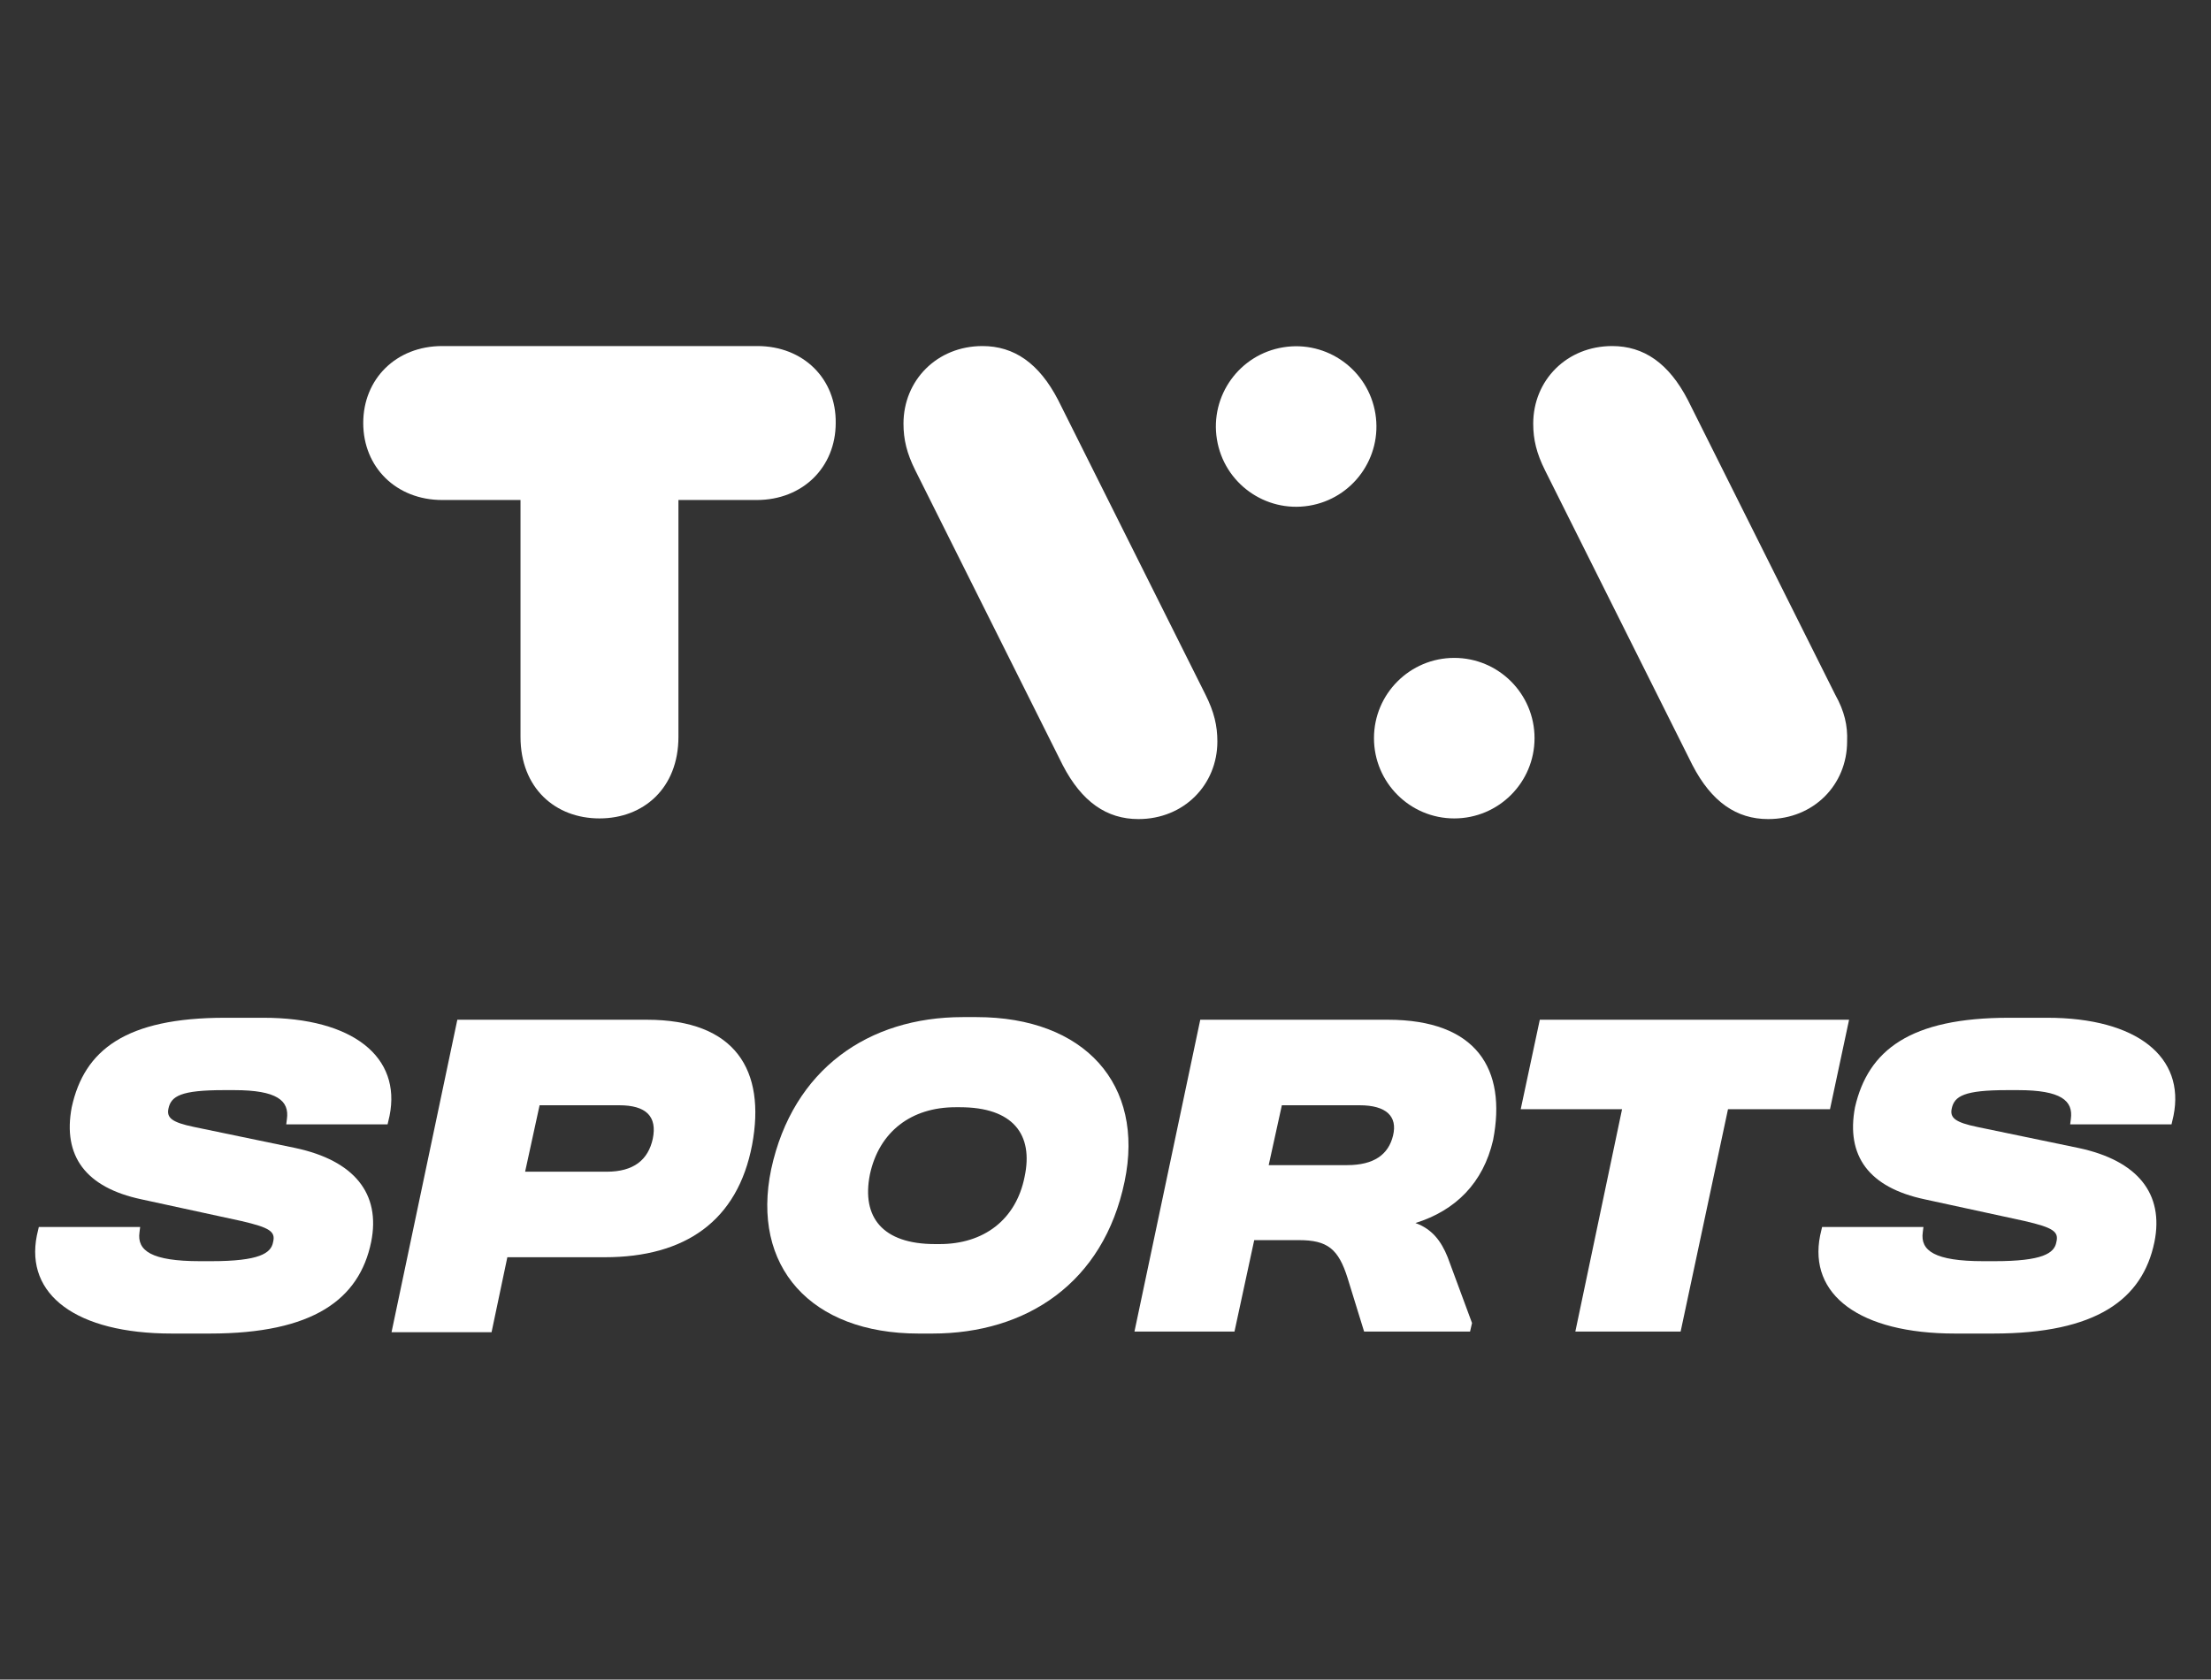 <?xml version="1.0" encoding="utf-8"?>
<!-- Generator: Adobe Illustrator 25.0.1, SVG Export Plug-In . SVG Version: 6.00 Build 0)  -->
<svg version="1.1" id="Calque_1" xmlns="http://www.w3.org/2000/svg" xmlns:xlink="http://www.w3.org/1999/xlink" x="0px" y="0px"
	 viewBox="0 0 336 255.3" style="enable-background:new 0 0 336 255.3;" xml:space="preserve">
<rect x="0" y="0" width="336" height="255.3" fill="#333333" stroke="none"/>
<style type="text/css">
	.st0{fill:#FFFFFF;}
</style>
<g>
	<path class="st0" d="M34.2,154.7h5.8c13.7,0,21,6,19.2,14.9l-0.3,1.3H43.5l0.1-0.8c0.4-2.8-1.5-4.4-8-4.4H34c-6.5,0-8,0.9-8.4,2.8
		c-0.3,1.4,0.5,2.1,3.9,2.8l15.4,3.2c8.9,1.9,13,6.9,11.5,14.3c-1.8,8.7-8.8,13.9-24.5,13.9h-5.8c-14.5,0-22.3-5.9-20.5-14.9
		l0.3-1.3h15.4l-0.1,0.8c-0.4,2.8,1.8,4.4,9.2,4.4h1.7c7.3,0,9.1-1.2,9.4-2.9c0.4-1.6-0.5-2.2-4.8-3.2l-15.2-3.3
		c-8.5-1.8-12-6.6-10.6-14C12.8,159.6,19.1,154.7,34.2,154.7"/>
	<path class="st0" d="M82,168l-2.2,10.1h12.4c4.1,0,6.3-1.8,7-5c0.7-3.4-1-5.1-5.1-5.1H82z M69.5,155h28.8c13.5,0,18.1,7.7,16,19
		c-2.2,11.6-10.2,17.1-22.4,17.1H77.1l-2.4,11.4H59.5L69.5,155z"/>
	<path class="st0" d="M145.9,168.3h-0.7c-6.7,0-11.6,3.7-13,10.2c-1.3,6.5,1.9,10.6,9.9,10.6h0.7c6.7,0,11.6-3.7,12.9-10.2
		C157.1,172.4,153.9,168.3,145.9,168.3 M141.7,202.7h-2.1c-16.4,0-25.5-10.2-22.4-25c3.3-15.2,14.8-23.1,29.1-23.1h2.1
		c16.4,0,25.6,10.2,22.5,25C167.7,195,156,202.7,141.7,202.7"/>
	<path class="st0" d="M194.8,168l-2,9.1h11.9c4.1,0,6.3-1.6,7-4.5c0.7-2.9-1-4.6-5.1-4.6H194.8z M182.4,155h28.5
		c13.5,0,18.1,7.5,16,18.3c-1.5,6.5-5.7,10.7-11.8,12.6c2.5,0.9,3.9,2.7,4.9,5.2l3.7,10l-0.3,1.3h-16.1l-2.5-8.1
		c-1.4-4.5-3.1-5.8-7.4-5.8h-6.8l-3,13.9h-15.2L182.4,155z"/>
	<polygon class="st0" points="234,155 231.1,168.6 246.5,168.6 239.4,202.4 255.4,202.4 262.6,168.6 278.1,168.6 281,155 	"/>
	<path class="st0" d="M305.3,154.7h5.8c13.7,0,21,6,19.2,14.9l-0.3,1.3h-15.4l0.1-0.8c0.4-2.8-1.5-4.4-8-4.4h-1.7
		c-6.5,0-8,0.9-8.4,2.8c-0.3,1.4,0.5,2.1,3.9,2.8l15.4,3.2c8.9,1.9,13,6.9,11.5,14.3c-1.8,8.7-8.8,13.9-24.5,13.9h-5.8
		c-14.5,0-22.3-5.9-20.5-14.9l0.3-1.3h15.4l-0.1,0.8c-0.4,2.8,1.8,4.4,9.2,4.4h1.7c7.3,0,9.1-1.2,9.4-2.9c0.4-1.6-0.5-2.2-4.8-3.2
		l-15.2-3.3c-8.5-1.8-12-6.6-10.6-14C283.9,159.6,290.3,154.7,305.3,154.7"/>
</g>
<g>
	<path class="st0" d="M115.1,52.6H67.2c-7,0-12,5-12,11.7c0,6.7,5,11.7,12,11.7h11.9v36c0,7.8,5.3,12.4,12,12.4
		c6.7,0,12-4.6,12-12.4V76h11.9c7,0,12-5,12-11.7C127.1,57.6,122.1,52.6,115.1,52.6z"/>
	<path class="st0" d="M160.8,60.8c-2.9-5.6-6.7-8.2-11.5-8.2c-6.9,0-12,5.2-12,11.8c0,2.4,0.5,4.5,1.8,7.1l22.4,44.8
		c2.9,5.6,6.7,8.2,11.5,8.2c6.9,0,12-5.2,12-11.8c0-2.4-0.5-4.5-1.8-7.1L160.8,60.8z"/>
	<ellipse transform="matrix(0.987 -0.16 0.16 0.987 -7.834 32.392)" class="st0" cx="197" cy="64.8" rx="12.2" ry="12.2"/>
	<circle class="st0" cx="221" cy="112.2" r="12.2"/>
	<path class="st0" d="M278.9,105.6l-22.4-44.8c-2.9-5.6-6.7-8.2-11.5-8.2c-6.9,0-12,5.2-12,11.8c0,2.4,0.5,4.5,1.8,7.1l22.4,44.8
		c2.9,5.6,6.7,8.2,11.5,8.2c6.9,0,12-5.2,12-11.8C280.8,110.3,280.3,108.1,278.9,105.6z"/>
</g>
</svg>
